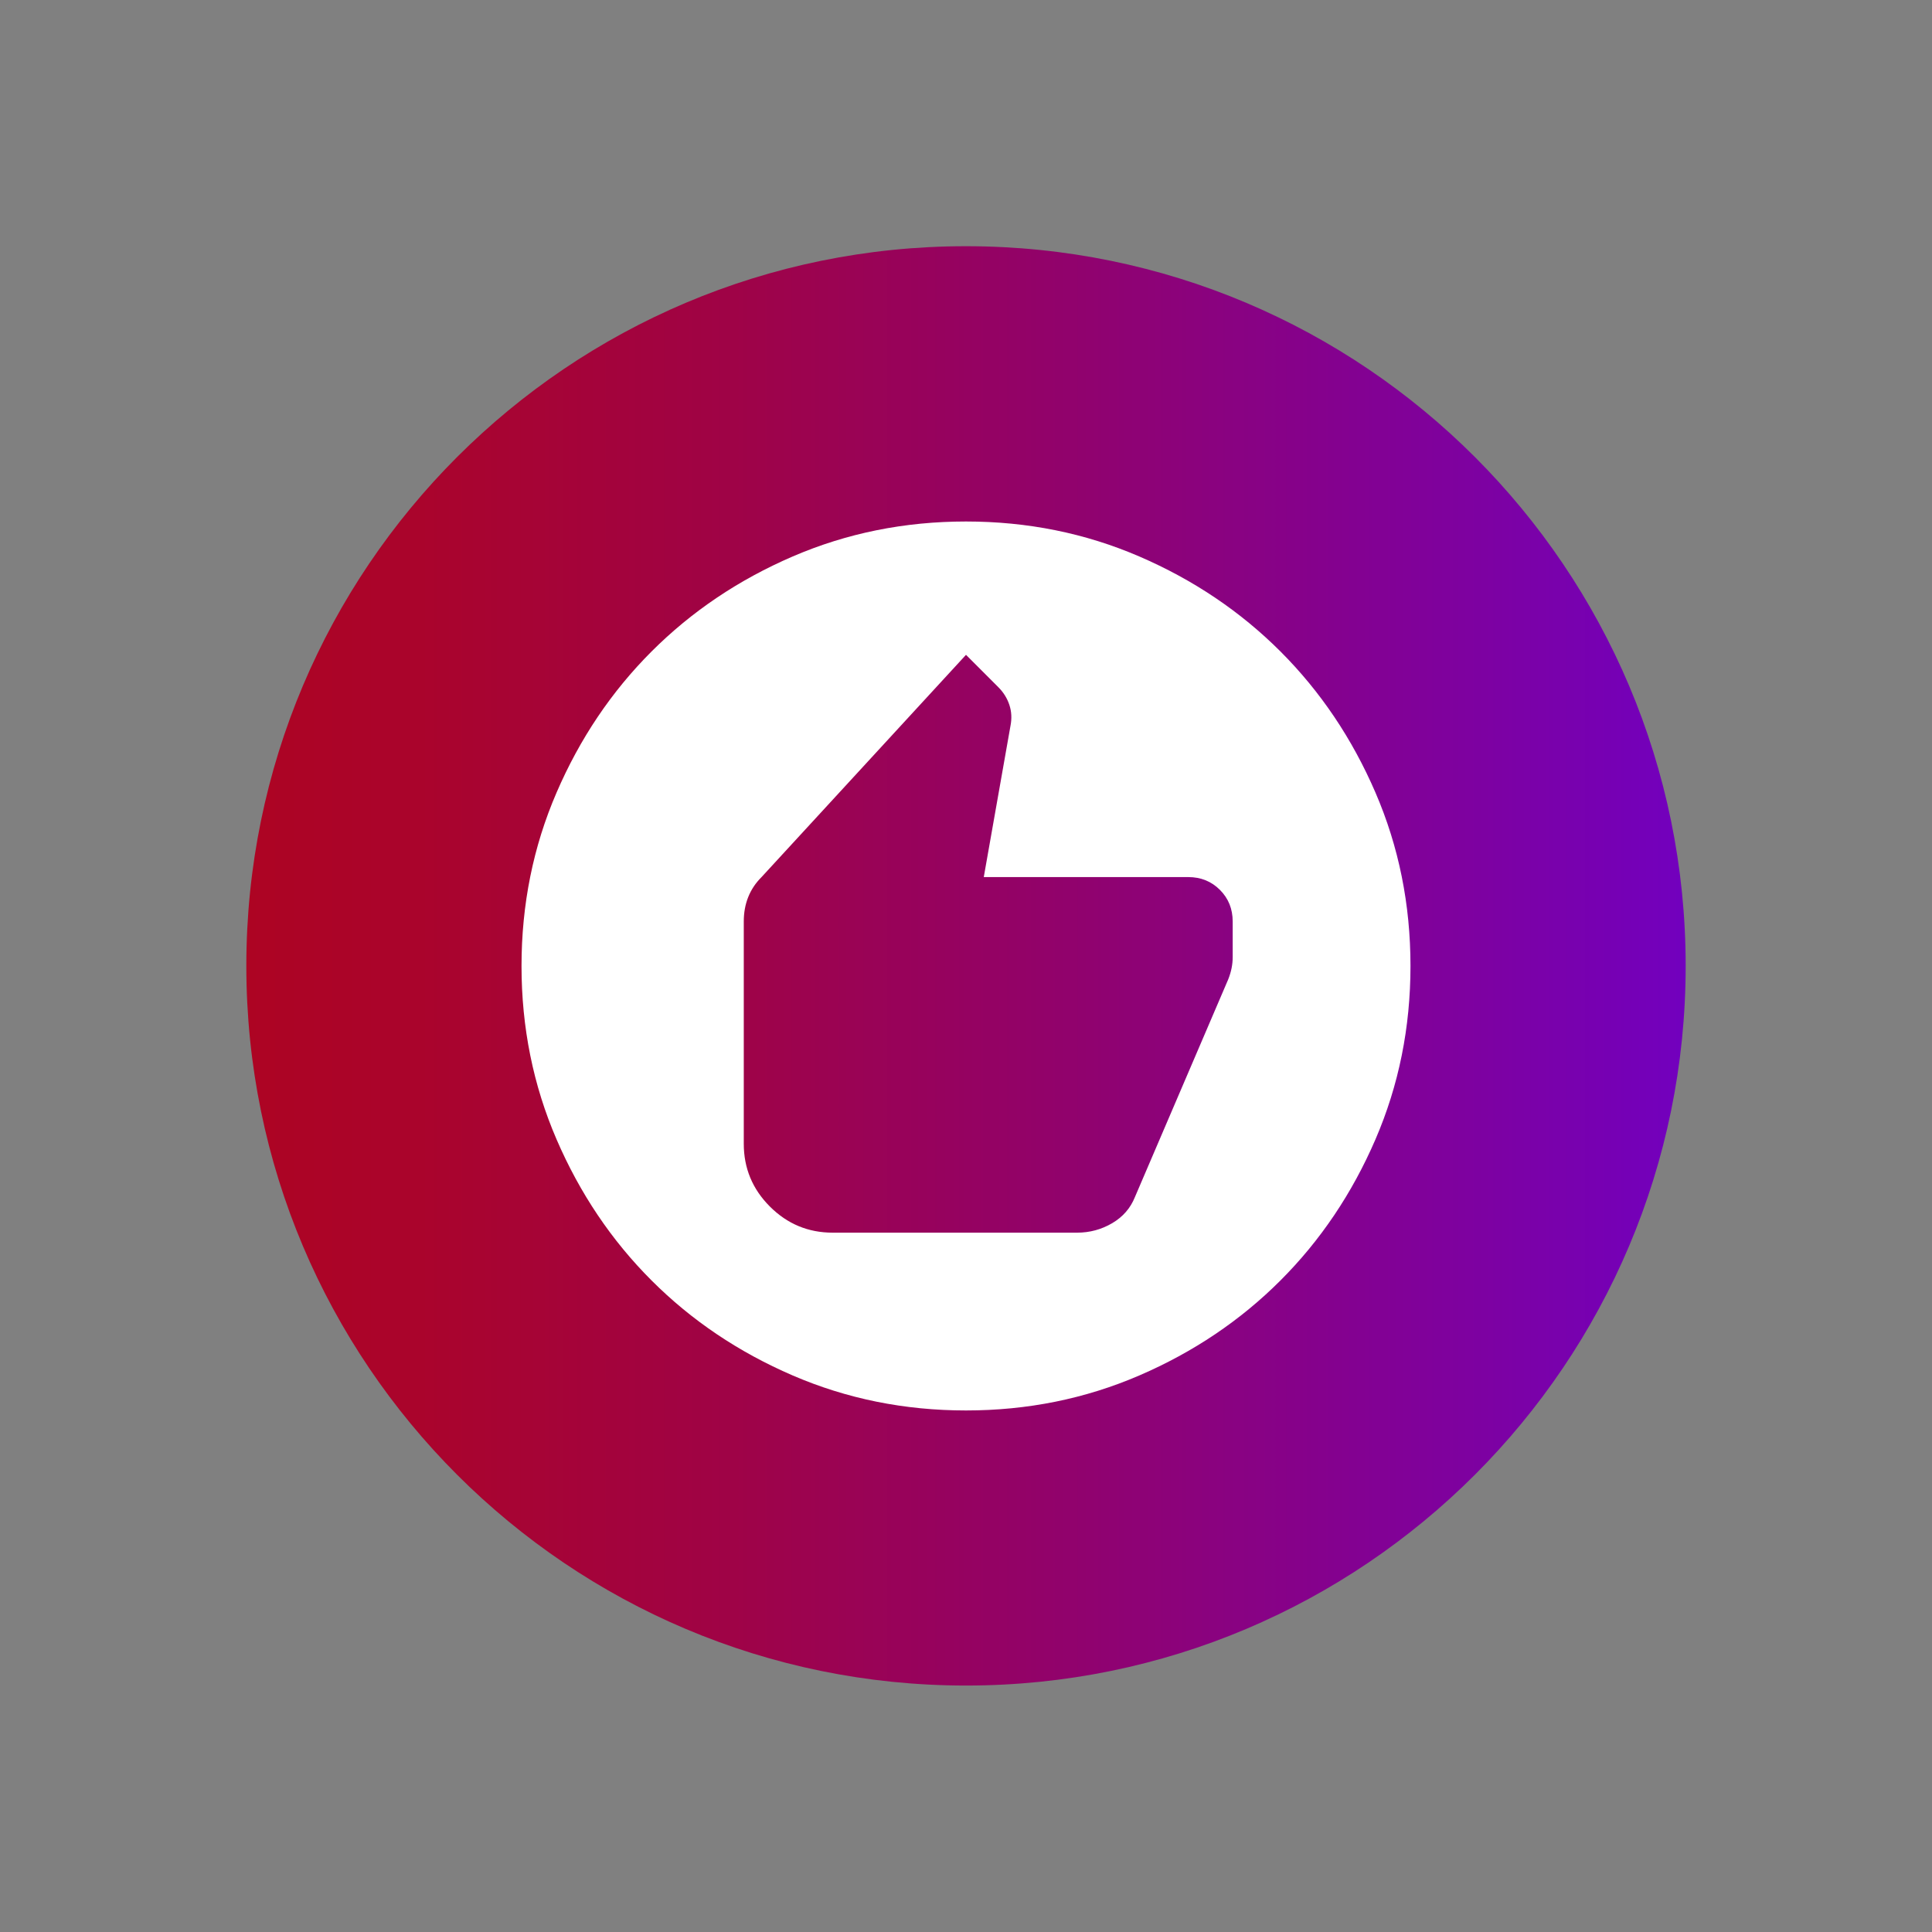 <svg width="80" height="80" viewBox="0 0 80 80" fill="none" xmlns="http://www.w3.org/2000/svg">
<rect x="0" y="0" width="80" height="80" fill="#808080" stroke="none"/>
<path d="M40 69.795C56.458 69.795 69.8 56.453 69.8 39.995C69.8 23.537 56.458 10.195 40 10.195C23.542 10.195 10.2 23.537 10.2 39.995C10.2 56.453 23.542 69.795 40 69.795Z" fill="url(#paint0_linear_1413_65)"/>
<mask id="mask0_1413_65" style="mask-type:alpha" maskUnits="userSpaceOnUse" x="17" y="17" width="46" height="46">
<rect x="17.914" y="17.914" width="44.172" height="44.172" fill="#D9D9D9"/>
</mask>
<g mask="url(#mask0_1413_65)">
<path d="M34.479 51.042H44.601C45.123 51.042 45.606 50.911 46.051 50.651C46.495 50.39 46.81 50.029 46.994 49.569L50.859 40.551C50.92 40.397 50.966 40.244 50.997 40.091C51.028 39.937 51.043 39.784 51.043 39.631V38.158C51.043 37.637 50.867 37.2 50.514 36.847C50.161 36.494 49.724 36.318 49.203 36.318H40.736L41.841 30.06C41.902 29.753 41.887 29.462 41.795 29.186C41.703 28.91 41.549 28.664 41.334 28.45L40 27.115L31.534 36.318C31.288 36.563 31.104 36.839 30.982 37.146C30.859 37.453 30.798 37.79 30.798 38.158V47.361C30.798 48.373 31.158 49.239 31.879 49.96C32.6 50.681 33.466 51.042 34.479 51.042ZM40 58.404C37.454 58.404 35.062 57.92 32.822 56.954C30.583 55.988 28.635 54.677 26.979 53.02C25.322 51.364 24.011 49.416 23.045 47.177C22.078 44.937 21.595 42.545 21.595 39.999C21.595 37.453 22.078 35.06 23.045 32.821C24.011 30.581 25.322 28.634 26.979 26.977C28.635 25.321 30.583 24.009 32.822 23.043C35.062 22.077 37.454 21.594 40 21.594C42.546 21.594 44.939 22.077 47.178 23.043C49.417 24.009 51.365 25.321 53.022 26.977C54.678 28.634 55.989 30.581 56.956 32.821C57.922 35.06 58.405 37.453 58.405 39.999C58.405 42.545 57.922 44.937 56.956 47.177C55.989 49.416 54.678 51.364 53.022 53.02C51.365 54.677 49.417 55.988 47.178 56.954C44.939 57.92 42.546 58.404 40 58.404Z" fill="white"/>
</g>
<defs>
<linearGradient id="paint0_linear_1413_65" x1="10.2" y1="39.995" x2="69.8" y2="39.995" gradientUnits="userSpaceOnUse">
<stop stop-color="#AD0423"/>
<stop offset="0.12" stop-color="#AA042C"/>
<stop offset="0.32" stop-color="#A00344"/>
<stop offset="0.57" stop-color="#91026C"/>
<stop offset="0.86" stop-color="#7D01A2"/>
<stop offset="1" stop-color="#7200BE"/>
</linearGradient>
</defs>
</svg>
